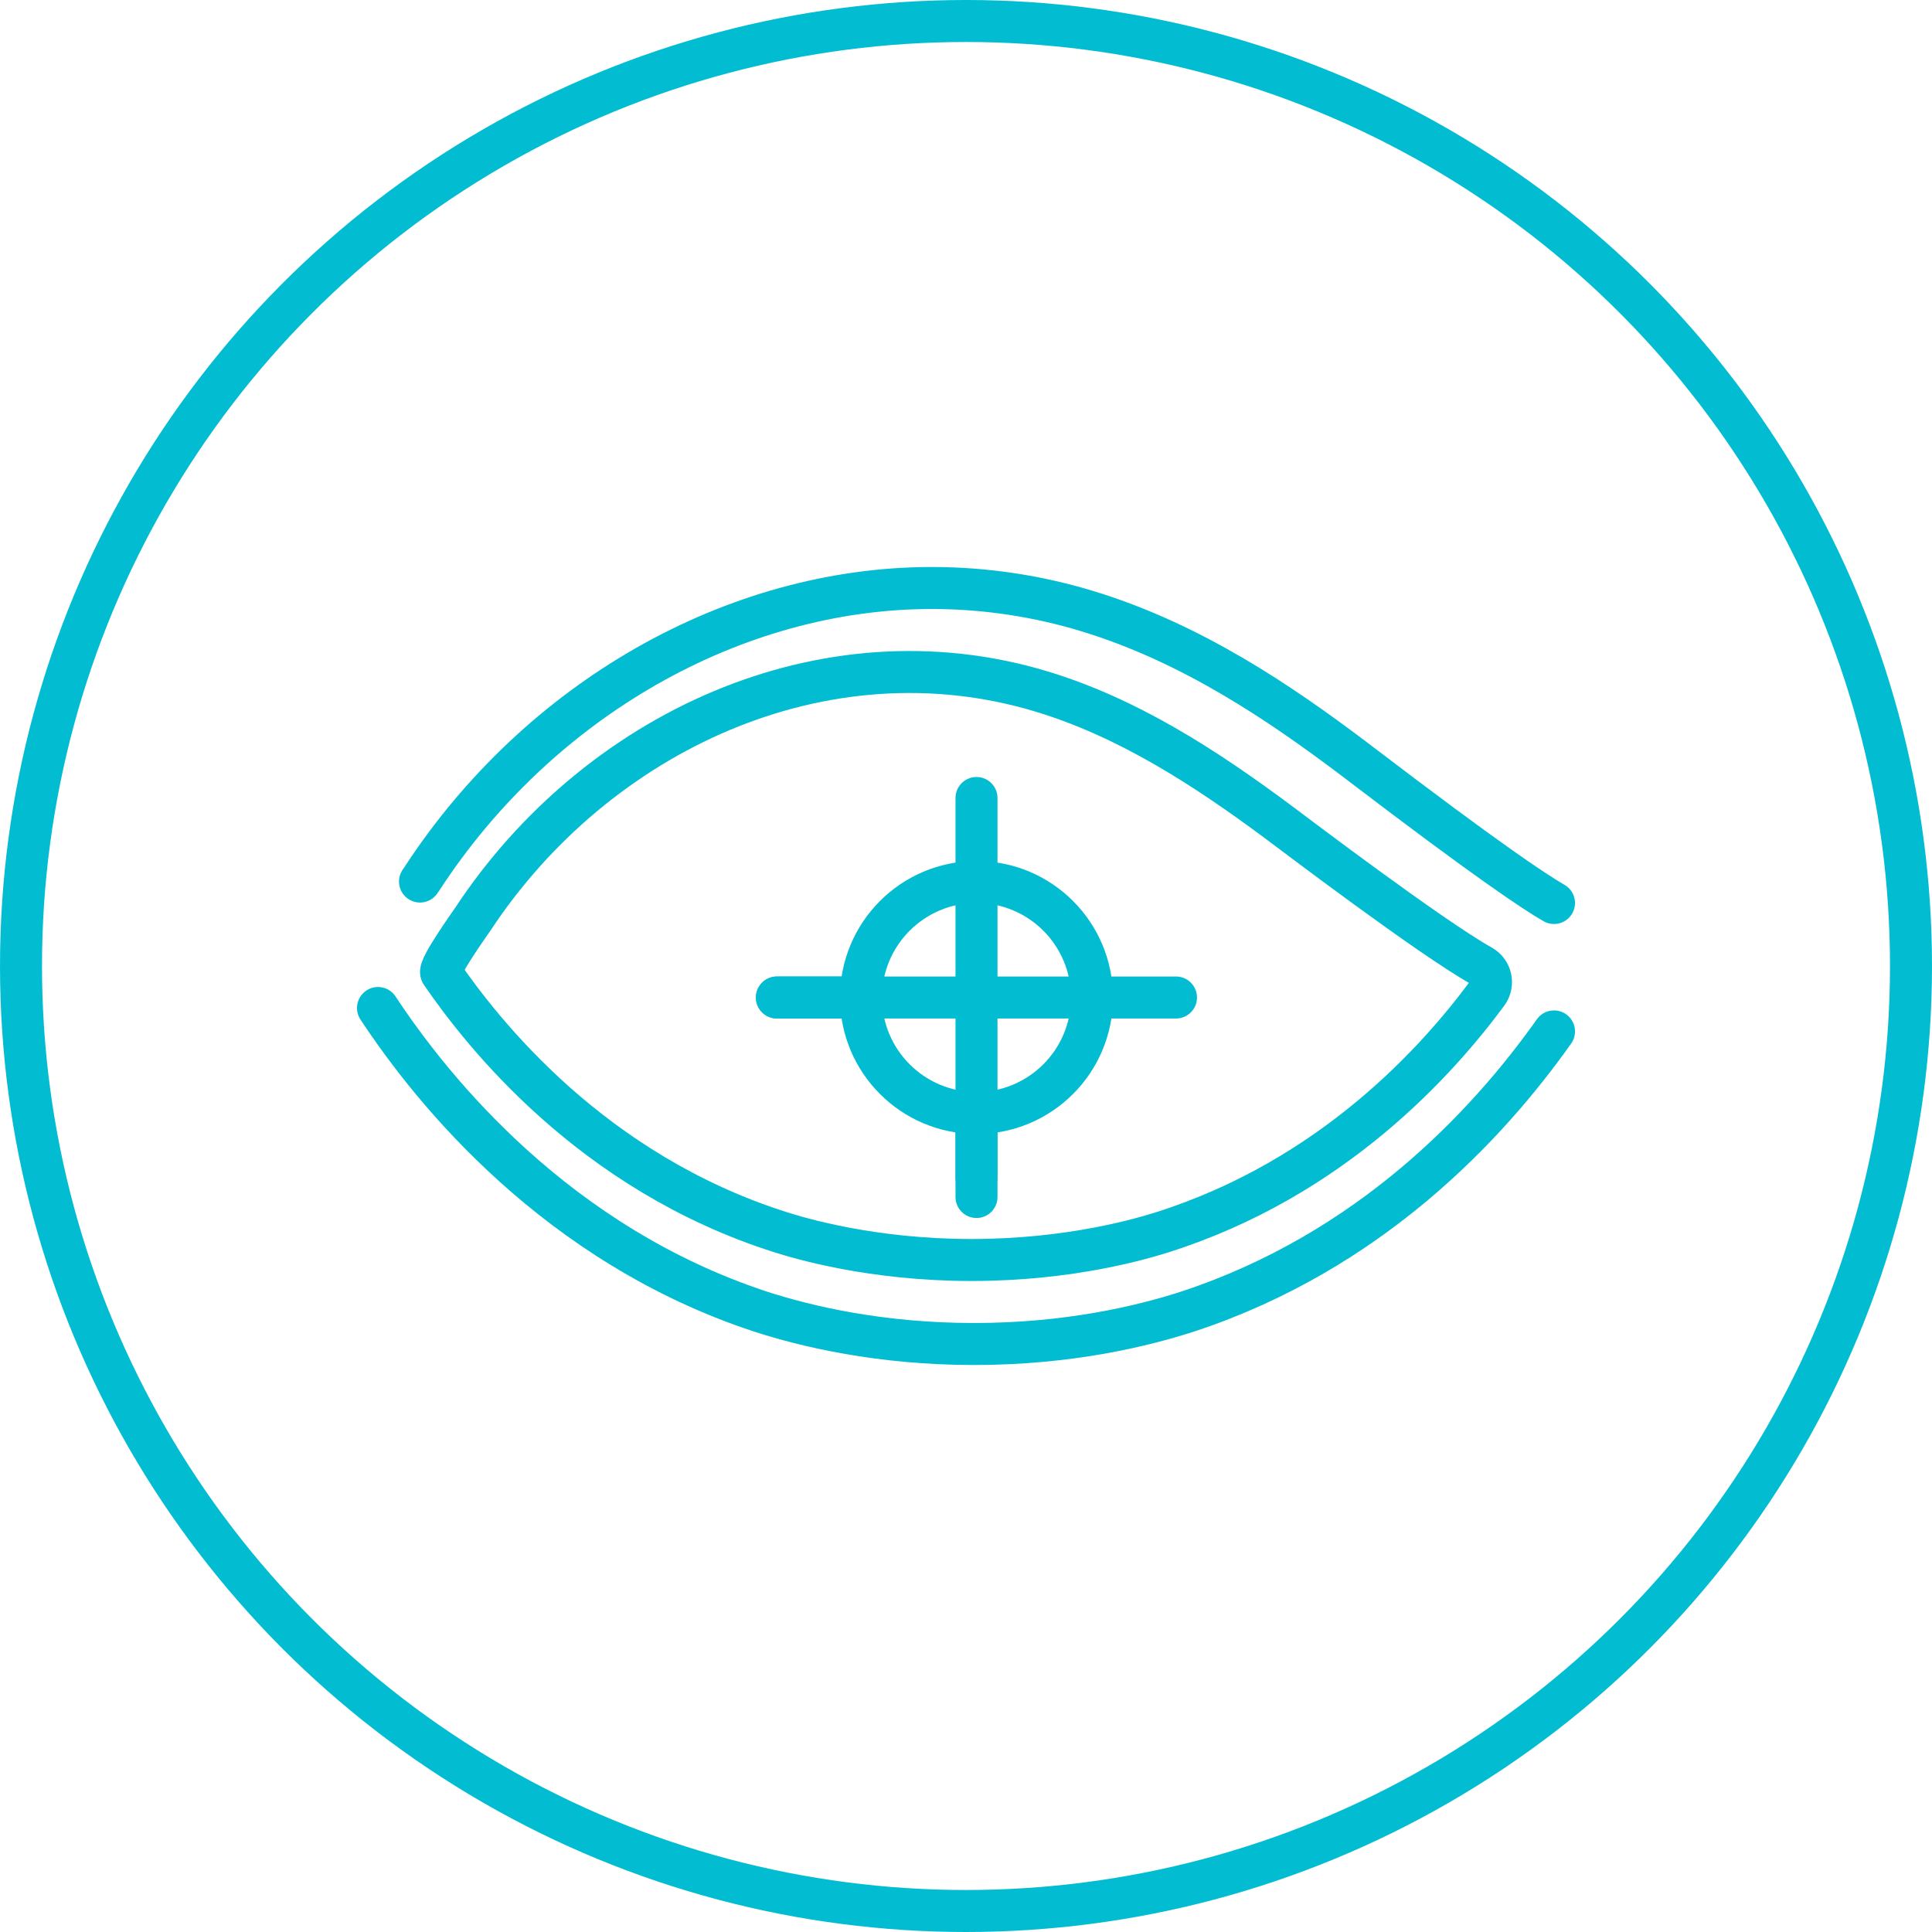 <?xml version="1.0" encoding="UTF-8"?>
<svg width="92px" height="92px" viewBox="0 0 92 92" version="1.1" xmlns="http://www.w3.org/2000/svg" xmlns:xlink="http://www.w3.org/1999/xlink">
    <!-- Generator: Sketch 47.1 (45422) - http://www.bohemiancoding.com/sketch -->
    <title>prec ico</title>
    <desc>Created with Sketch.</desc>
    <defs></defs>
    <g id="Page-1" stroke="none" stroke-width="1" fill="none" fill-rule="evenodd">
        <g id="stahlny-cataract" transform="translate(-768, -2555)" stroke="#02BDD1" stroke-width="2">
            <g id="prec-ico" transform="translate(769, 2556)">
                <circle id="Oval-4-Copy-5" cx="45" cy="45" r="45"></circle>
                <g id="Group-7" transform="translate(17, 27)">
                    <path d="M28.5,28.062 L28.5,10" id="Stroke-11" stroke-linecap="round" stroke-linejoin="round"></path>
                    <path d="M28.5,29 L28.5,25" id="Stroke-13" stroke-linecap="round" stroke-linejoin="round"></path>
                    <path d="M23,19.5 L19,19.5" id="Stroke-17" stroke-linecap="round" stroke-linejoin="round"></path>
                    <path d="M38,19.5 L18.993,19.5" id="Stroke-17-Copy" stroke-linecap="round" stroke-linejoin="round"></path>
                    <path d="M56,21.115 C52.809,25.624 47.2,31.596 38.598,34.441 C36.41,35.154 32.875,36 28.382,36 C23.887,36 20.352,35.154 18.178,34.445 C8.543,31.258 2.654,24.027 0,20" id="Stroke-19" stroke-linecap="round" stroke-linejoin="round"></path>
                    <path d="M2,13.978 L2.092,13.844 C7.651,5.311 16.959,0 26.371,0 C28.888,0 31.389,0.373 33.803,1.11 C38.761,2.622 42.966,5.49 46.424,8.095 C46.517,8.165 46.681,8.29 46.904,8.46 C52.726,12.898 55.064,14.466 56,15" id="Stroke-21" stroke-linecap="round" stroke-linejoin="round"></path>
                    <path d="M52.554,17.999 C53.013,18.257 53.142,18.868 52.827,19.295 C50.479,22.473 45.466,28.108 37.345,30.68 C36.437,30.965 33.015,32 28.263,32 C23.508,32 20.085,30.965 19.177,30.68 C10.157,27.822 4.971,21.183 3.012,18.335 C2.851,18.102 4.388,15.963 4.535,15.741 C10.395,6.878 21.214,1.809 31.567,4.92 C35.689,6.159 39.361,8.539 42.811,11.099 C43.606,11.69 50.068,16.602 52.554,17.999 Z" id="Stroke-23" stroke-linecap="round" stroke-linejoin="round"></path>
                    <circle id="Oval-5" cx="28.5" cy="19.5" r="5.5"></circle>
                </g>
            </g>
        </g>
    </g>
</svg>